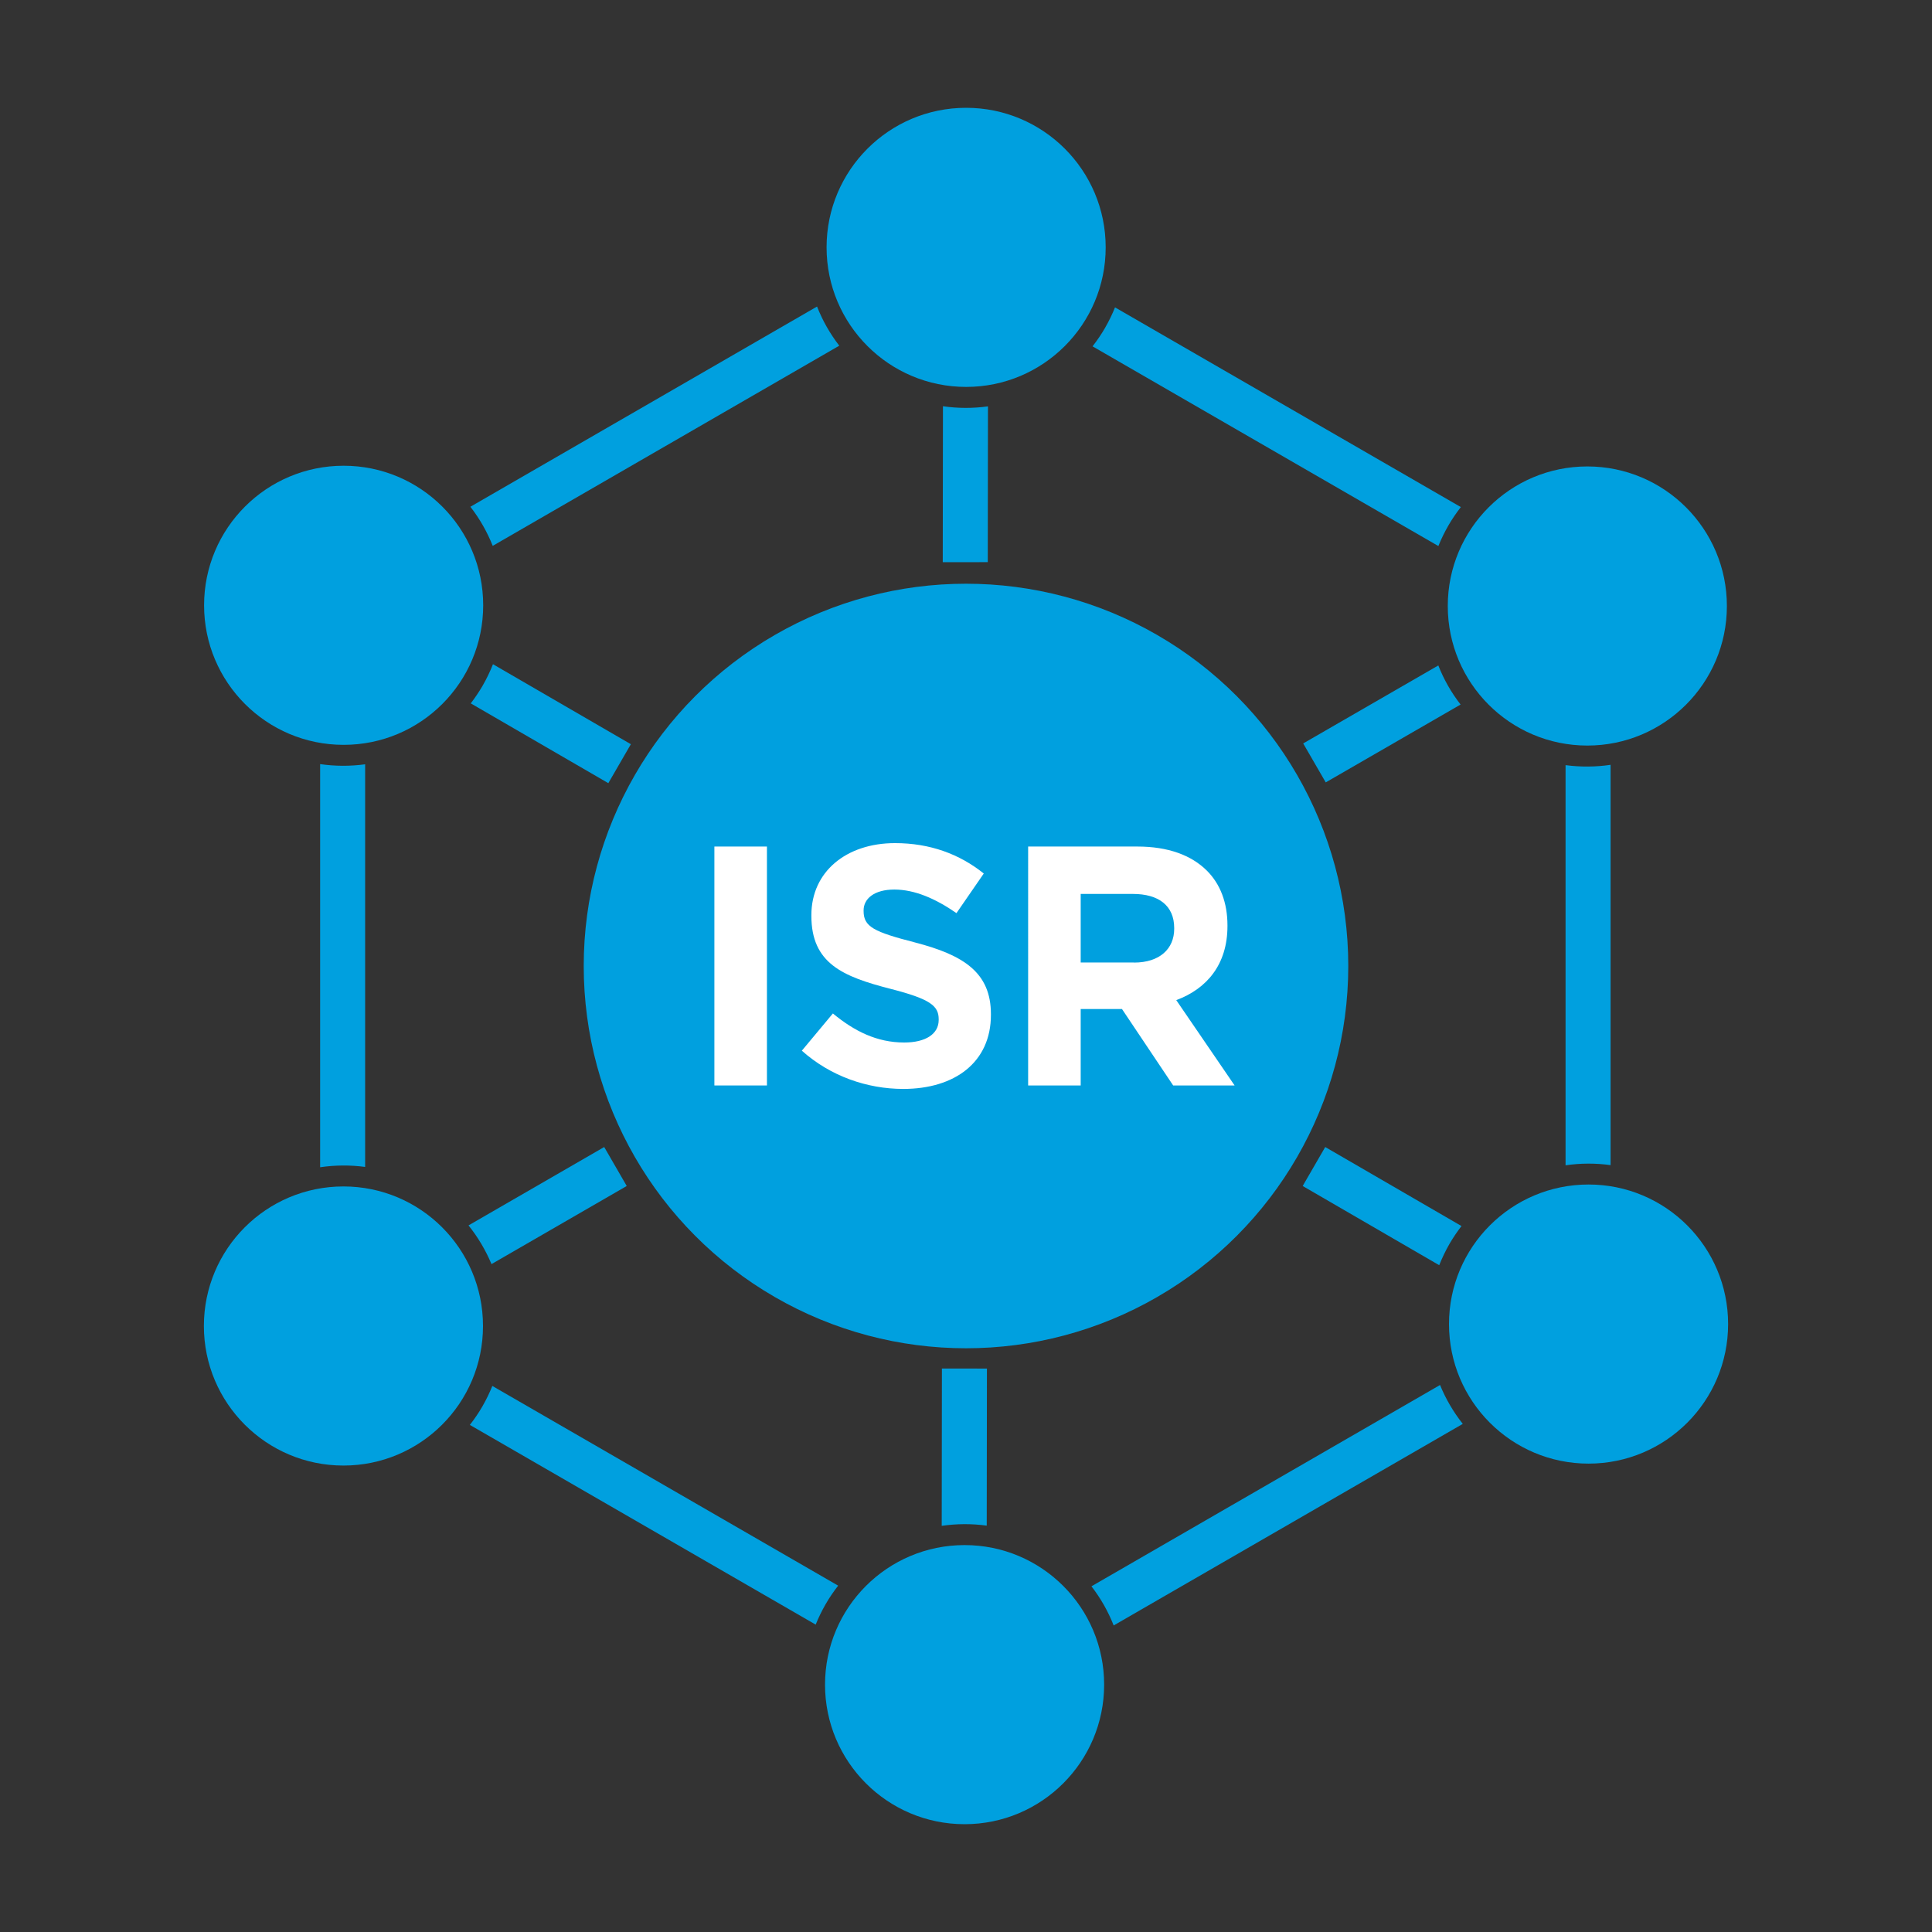 <svg xmlns="http://www.w3.org/2000/svg" xmlns:xlink="http://www.w3.org/1999/xlink" id="Layer_1" x="0px" y="0px" viewBox="0 0 300 300" xml:space="preserve"><rect x="0" y="0" width="300" height="300" fill="#333333" stroke="none"/><g>	<g>		<path fill="#00A0DF" d="M153.38,87.29l0.03-24.19c-2.3,0.32-4.66,0.32-6.99-0.02l-0.03,24.22L153.38,87.29z"></path>		<path fill="#00A0DF" d="M146.23,236.93c2.3-0.33,4.65-0.35,6.99-0.03l0.03-24.39l-6.99-0.01L146.23,236.93z"></path>		<path fill="#00A0DF" d="M202.36,115.44l3.5,6.05l20.94-12.09c-1.45-1.86-2.61-3.91-3.46-6.07L202.36,115.44z"></path>		<path fill="#00A0DF" d="M72.75,190.28c1.48,1.84,2.67,3.87,3.57,6.01l21-12.13l-3.5-6.05L72.75,190.28z"></path>		<path fill="#00A0DF" d="M169.65,53.78l53.7,31.01c0.43-1.07,0.94-2.12,1.53-3.15c0.59-1.03,1.25-1.99,1.96-2.9l-53.7-31.01   c-0.43,1.07-0.94,2.12-1.53,3.15S170.36,52.87,169.65,53.78z"></path>		<path fill="#00A0DF" d="M56.7,118.68c-2.3,0.31-4.66,0.31-6.99-0.03l0,62.6c2.3-0.34,4.65-0.36,6.99-0.05L56.7,118.68z"></path>		<path fill="#00A0DF" d="M243.1,180.95c2.3-0.34,4.65-0.35,6.99-0.03l0-62.16c-2.3,0.34-4.65,0.36-6.99,0.05L243.1,180.95z"></path>		<path fill="#00A0DF" d="M130.15,246.22l-53.7-31.01c-0.43,1.07-0.94,2.12-1.53,3.15c-0.59,1.03-1.25,1.99-1.96,2.9l53.7,31.01   c0.43-1.07,0.94-2.12,1.53-3.15C128.78,248.09,129.44,247.13,130.15,246.22z"></path>		<path fill="#00A0DF" d="M169.48,246.32c1.44,1.87,2.6,3.91,3.45,6.08l54.21-31.3c-1.46-1.85-2.65-3.88-3.53-6.04L169.48,246.32z"></path>		<path fill="#00A0DF" d="M130.32,53.68c-1.44-1.87-2.6-3.91-3.45-6.08L73.04,78.69c1.45,1.86,2.61,3.91,3.47,6.07L130.32,53.68z"></path>		<g>			<g>				<circle fill="#00A0DF" cx="150.02" cy="38.41" r="21.67"></circle>			</g>			<g>				<circle fill="#00A0DF" cx="246.48" cy="94.1" r="21.67"></circle>			</g>			<g>				<circle fill="#00A0DF" cx="53.33" cy="205.9" r="21.67"></circle>			</g>			<g>				<circle fill="#00A0DF" cx="53.36" cy="93.99" r="21.67"></circle>			</g>			<g>				<circle fill="#00A0DF" cx="246.67" cy="205.6" r="21.67"></circle>			</g>			<g>				<circle fill="#00A0DF" cx="149.78" cy="261.59" r="21.67"></circle>			</g>		</g>		<path fill="#00A0DF" d="M76.55,103.14c-0.45,1.13-0.98,2.24-1.6,3.32c-0.56,0.97-1.19,1.89-1.85,2.76l21.36,12.39l3.5-6.05   L76.55,103.14z"></path>		<path fill="#00A0DF" d="M226.94,190.38l-21.16-12.27l-3.5,6.05l21.2,12.3c0.45-1.13,0.98-2.24,1.6-3.32   C225.65,192.16,226.27,191.25,226.94,190.38z"></path>	</g>	<g>		<circle fill="#00A0DF" cx="150" cy="150" r="59.36"></circle>		<g>			<path fill="#FFFFFF" d="M110.93,131.45h8.16v37.1h-8.16V131.45z"></path>			<path fill="#FFFFFF" d="M124.51,163.15l4.82-5.78c3.34,2.76,6.84,4.51,11.08,4.51c3.34,0,5.35-1.33,5.35-3.5v-0.11    c0-2.07-1.27-3.13-7.47-4.72c-7.47-1.91-12.3-3.98-12.3-11.34v-0.11c0-6.73,5.41-11.18,12.99-11.18c5.41,0,10.02,1.7,13.78,4.72    l-4.24,6.15c-3.29-2.28-6.52-3.66-9.65-3.66c-3.13,0-4.77,1.43-4.77,3.23v0.11c0,2.44,1.59,3.23,8,4.88    c7.53,1.96,11.77,4.66,11.77,11.13v0.11c0,7.37-5.62,11.5-13.62,11.5C134.63,169.08,128.96,167.12,124.51,163.15z"></path>			<path fill="#FFFFFF" d="M159.65,131.45h16.96c4.72,0,8.37,1.32,10.81,3.76c2.07,2.07,3.18,4.98,3.18,8.48v0.11    c0,5.99-3.23,9.75-7.95,11.5l9.06,13.25h-9.54l-7.95-11.87h-6.41v11.87h-8.16V131.45z M176.08,149.47c3.98,0,6.25-2.12,6.25-5.25    v-0.11c0-3.5-2.44-5.3-6.41-5.3h-8.11v10.65H176.08z"></path>		</g>	</g></g></svg>